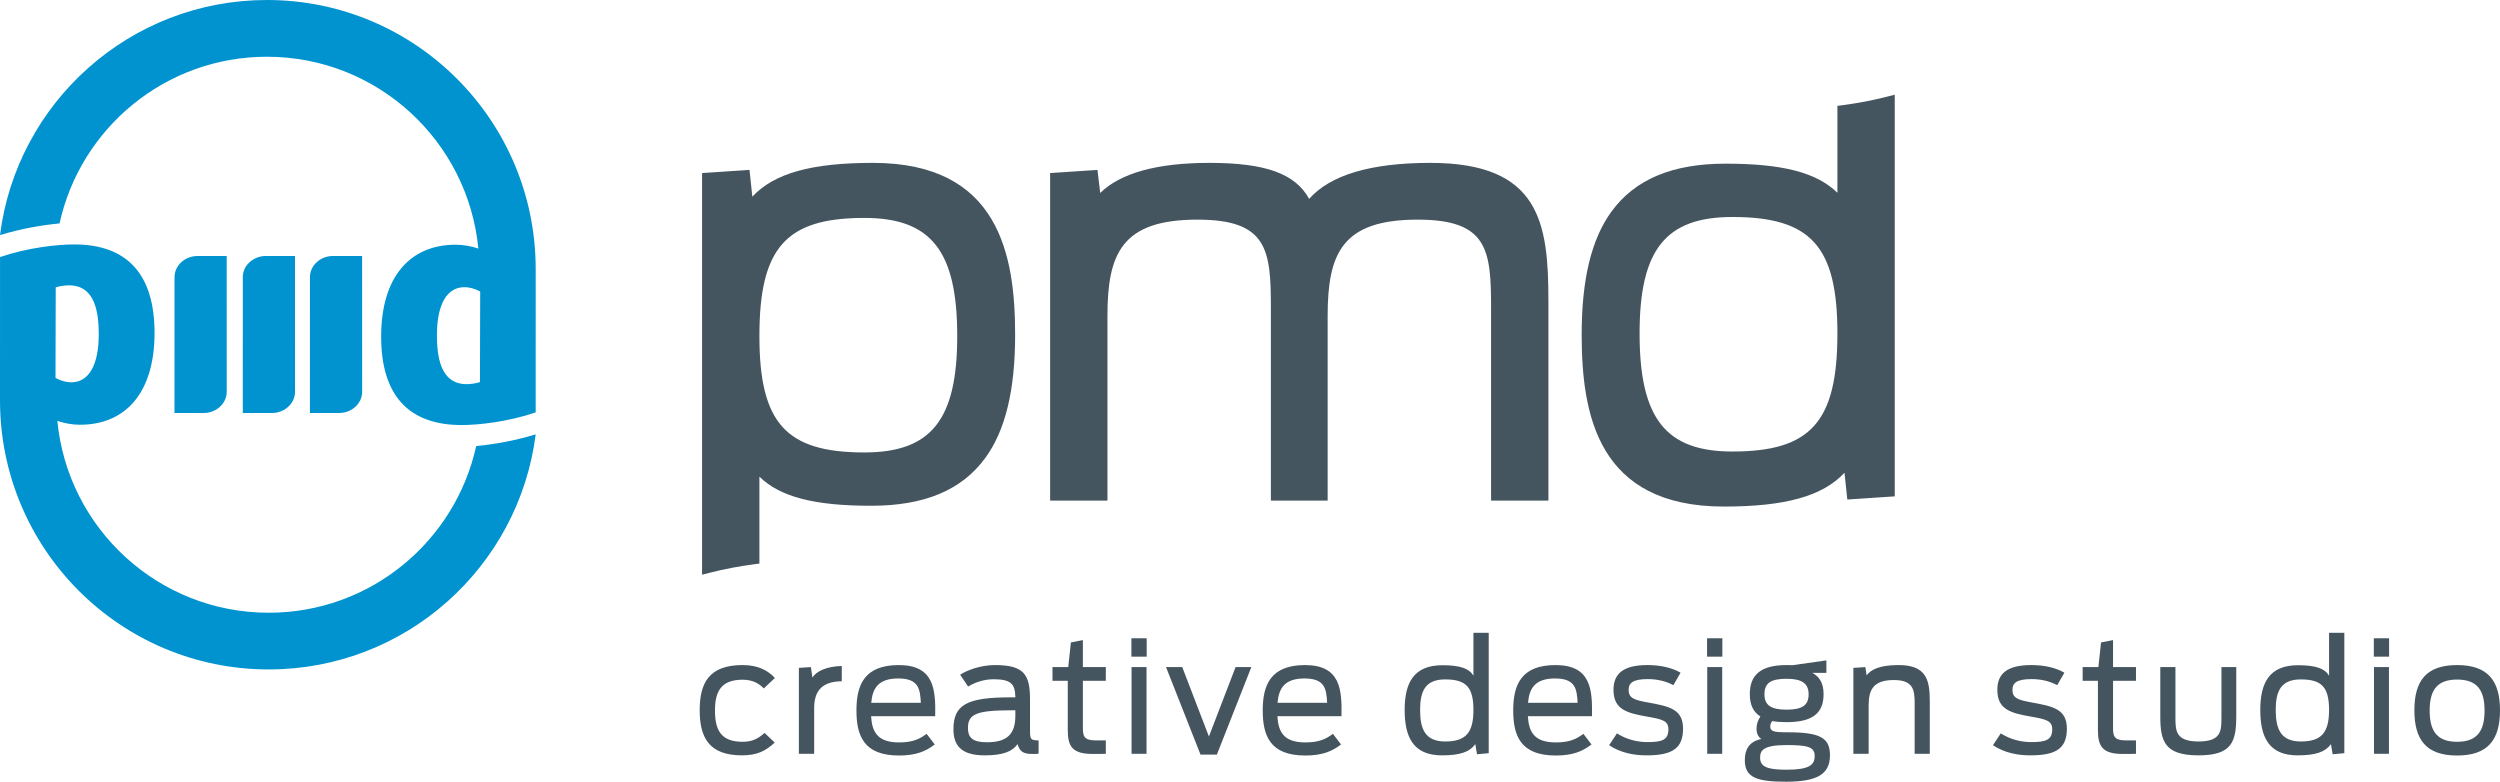 <?xml version="1.0" encoding="utf-8"?>
<!-- Generator: Adobe Illustrator 15.0.0, SVG Export Plug-In . SVG Version: 6.00 Build 0)  -->
<!DOCTYPE svg PUBLIC "-//W3C//DTD SVG 1.1//EN" "http://www.w3.org/Graphics/SVG/1.1/DTD/svg11.dtd">
<svg version="1.1" id="Layer_1" xmlns="http://www.w3.org/2000/svg" xmlns:xlink="http://www.w3.org/1999/xlink" x="0px" y="0px"
	 width="965.645px" height="301.946px" viewBox="0 0 965.645 301.946" enable-background="new 0 0 965.645 301.946"
	 xml:space="preserve">
<g>
	<path fill="#0093D0" d="M21.441,145.99l0.084-35.009c1.67-0.512,3.723-0.762,5.126-0.762c10.257,0,11.516,10.765,11.498,19.232
		c-0.016,8.078-2.098,18.212-10.685,18.212C25.669,147.663,23.619,147.141,21.441,145.99 M0.011,99.292L0,154.643
		c0,57.393,46.407,103.932,103.806,103.932c52.931,0,96.637-39.607,103.11-90.805c-8.015,2.476-16.24,3.877-22.986,4.521
		c-8.078,36.812-40.883,64.383-80.124,64.383c-42.632,0-77.667-32.545-81.655-74.119c2.421,0.887,5.729,1.508,8.735,1.508
		c17.709,0,28.752-12.46,28.809-35.28c0.052-22.706-10.435-34.37-31.071-34.37C21.939,94.414,10.526,95.697,0.011,99.292
		 M131.029,159.517c4.822,0,8.811-3.645,8.858-8.096l-0.019-52.539h-11.272c-4.835,0-8.835,3.645-8.878,8.082l-0.007,52.553H131.029
		z M105.074,159.517c4.837,0,8.842-3.645,8.885-8.096l-0.016-52.539h-11.288c-4.822,0-8.829,3.645-8.867,8.082l-0.007,52.553
		H105.074z M78.702,159.517c4.833,0,8.835-3.645,8.874-8.096l-0.009-52.539H76.29c-4.842,0-8.829,3.645-8.878,8.082l-0.023,52.553
		H78.702z M180.257,148.381c-10.253,0-11.507-10.781-11.493-19.236c0.021-8.075,2.091-18.214,10.688-18.214
		c1.791,0,3.846,0.512,6.025,1.659l-0.093,35.002C183.723,148.125,181.662,148.381,180.257,148.381 M178.31,164.177
		c6.657,0,18.073-1.292,28.606-4.885V103.94C206.917,46.553,160.507,0,103.124,0C50.17,0,6.46,39.617,0,90.814
		c8-2.476,16.247-3.882,23.004-4.515c8.071-36.818,40.861-64.383,80.119-64.383c42.616,0,77.655,32.534,81.646,74.101
		c-2.417-0.883-5.736-1.498-8.752-1.498c-17.687,0-28.735,12.458-28.79,35.294C147.16,152.511,157.656,164.177,178.31,164.177"/>
	<path fill="#455560" d="M949.078,286.524c-7.894,0-10.604-4.338-10.604-12.049s2.71-11.989,10.604-11.989
		c7.891,0,10.602,4.278,10.602,11.989S956.968,286.524,949.078,286.524 M949.078,291.825c11.866,0,16.567-6.022,16.567-17.471
		c0-11.447-4.701-17.468-16.567-17.468s-16.508,6.021-16.508,17.468C932.57,285.802,937.211,291.825,949.078,291.825
		 M916.908,253.632h5.902v-7.108h-5.902V253.632z M916.967,291.166h5.784v-33.497h-5.784V291.166z M888.716,286.403
		c-7.714,0-9.701-4.758-9.701-12.166c0-7.293,1.987-11.808,9.701-11.808c8.07,0,10.9,3.011,10.9,11.808
		C899.617,283.09,896.607,286.403,888.716,286.403 M887.449,291.764c7.17,0,10.785-1.384,12.893-4.338l0.662,3.916l4.516-0.418
		v-46.51h-5.902v16.567c-1.627-2.712-4.998-4.036-11.988-4.036c-11.322,0-14.576,7.11-14.576,17.291
		C873.052,284.538,876.244,291.764,887.449,291.764 M849.195,291.764c12.892,0,14.578-5.24,14.578-15.118v-18.978h-5.723v19.096
		c0,5.481,0.059,9.639-8.855,9.639c-8.856,0-8.916-4.157-8.916-9.459v-19.275h-5.846v19.157
		C834.433,286.524,836.302,291.764,849.195,291.764 M804.435,262.971h5.902v19.035c0,6.205,1.688,9.218,9.641,9.218
		c0.901,0,4.335,0,5.059-0.059v-5.182h-4.035c-4.457,0-4.821-1.809-4.821-4.763v-18.25h8.856v-5.303h-8.856v-10.423l-4.64,0.903
		l-1.021,9.52h-6.084V262.971z M784.251,291.764c9.883,0,14.099-2.648,14.099-10.301c0-7.529-5.24-8.615-13.495-10.121
		c-5.481-0.963-7.531-1.746-7.531-4.879c0-2.59,1.565-4.157,7.41-4.157c3.916,0,7.353,0.963,9.88,2.349l2.774-4.817
		c-3.197-1.87-7.594-2.951-12.774-2.951c-9.579,0-13.132,3.493-13.132,9.577c0,7.65,5.24,8.977,13.132,10.362
		c5.964,1.021,8.073,1.687,8.073,4.881c0,4.034-2.351,4.938-8.073,4.938c-3.613,0-7.952-0.903-11.808-3.372l-3.012,4.578
		C774.313,290.863,779.494,291.764,784.251,291.764 M715.878,291.166h5.902V272.61c0-5.785,1.445-9.941,9.697-9.941
		c7.594,0,8.073,3.795,8.073,9.217v19.28h5.844v-20.425c0-8.255-1.445-13.854-12.049-13.854c-7.59,0-10.783,1.866-12.349,3.973
		l-0.484-3.19l-4.635,0.299V291.166z M690.093,274.114c-6.205,0-8.553-1.807-8.553-5.965c0-4.275,2.348-5.963,8.553-5.963
		c5.723,0,8.496,1.688,8.496,5.963C698.589,272.307,696.298,274.114,690.093,274.114 M690.093,297.307
		c-7.347,0-10.239-1.086-10.239-4.638c0-2.771,1.143-4.881,10.239-4.881c8.135,0,10.845,0.724,10.845,4.216
		C700.938,295.441,698.89,297.307,690.093,297.307 M690.093,278.935c9.88,0,14.278-3.377,14.278-10.786
		c0-4.275-1.567-6.746-4.337-8.252h5.42v-4.819l-13.19,1.868c-0.726-0.06-1.447-0.06-2.171-0.06
		c-9.998,0-14.217,3.793-14.217,11.263c0,4.039,1.327,6.87,4.099,8.615c-0.965,1.324-1.507,3.013-1.507,4.64
		c0,1.807,0.542,3.134,1.866,4.036c-5.002,1.021-6.385,4.398-6.385,8.191c0,6.749,4.701,8.314,15.964,8.314
		c12.29,0,16.927-3.071,16.927-10.241c0-6.747-3.854-8.856-16.383-8.856c-5.302,0-6.689-0.3-6.689-2.289
		c0-0.723,0.303-1.442,0.785-2.047C686.18,278.815,687.987,278.935,690.093,278.935 M659.369,253.632h5.904v-7.108h-5.904V253.632z
		 M659.43,291.166h5.786v-33.497h-5.786V291.166z M635.996,291.764c9.882,0,14.097-2.648,14.097-10.301
		c0-7.529-5.238-8.615-13.493-10.121c-5.481-0.963-7.532-1.746-7.532-4.879c0-2.59,1.568-4.157,7.411-4.157
		c3.916,0,7.35,0.963,9.88,2.349l2.773-4.817c-3.196-1.87-7.595-2.951-12.773-2.951c-9.58,0-13.134,3.493-13.134,9.577
		c0,7.65,5.242,8.977,13.134,10.362c5.966,1.021,8.072,1.687,8.072,4.881c0,4.034-2.35,4.938-8.072,4.938
		c-3.613,0-7.95-0.903-11.808-3.372l-3.013,4.578C626.057,290.863,631.238,291.764,635.996,291.764 M600.631,262.065
		c7.952,0,8.438,4.096,8.737,9.397h-19.156C590.695,265.801,592.984,262.065,600.631,262.065 M600.934,291.825
		c6.323,0,10.241-1.504,13.798-4.275l-3.136-4.1c-2.589,1.93-5.24,3.314-10.662,3.314c-8.314,0-10.419-4.033-10.783-10.118h24.761
		c0.18-10.183-0.303-19.76-14.099-19.76c-13.372,0-16.325,7.829-16.325,17.468C584.488,284.055,587.198,291.825,600.934,291.825
		 M558.22,286.403c-7.709,0-9.695-4.758-9.695-12.166c0-7.293,1.986-11.808,9.695-11.808c8.075,0,10.906,3.011,10.906,11.808
		C569.126,283.09,566.116,286.403,558.22,286.403 M556.958,291.764c7.167,0,10.783-1.384,12.893-4.338l0.659,3.916l4.521-0.418
		v-46.51h-5.904v16.567c-1.625-2.712-5.002-4.036-11.987-4.036c-11.327,0-14.581,7.11-14.581,17.291
		C542.558,284.538,545.753,291.764,556.958,291.764 M503.883,262.065c7.953,0,8.438,4.096,8.737,9.397h-19.158
		C493.945,265.801,496.236,262.065,503.883,262.065 M504.186,291.825c6.326,0,10.242-1.504,13.796-4.275l-3.133-4.1
		c-2.592,1.93-5.243,3.314-10.663,3.314c-8.314,0-10.421-4.033-10.783-10.118h24.759c0.182-10.183-0.303-19.76-14.096-19.76
		c-13.375,0-16.329,7.829-16.329,17.468C487.737,284.055,490.45,291.825,504.186,291.825 M463.703,291.463h6.323l13.313-33.795
		h-6.083l-10.303,26.807l-10.301-26.807h-6.264L463.703,291.463z M437.011,253.632h5.905v-7.108h-5.905V253.632z M437.071,291.166
		h5.786v-33.497h-5.786V291.166z M406.531,262.971h5.904v19.035c0,6.205,1.687,9.218,9.637,9.218c0.905,0,4.339,0,5.062-0.059
		v-5.182h-4.037c-4.457,0-4.821-1.809-4.821-4.763v-18.25h8.858v-5.303h-8.858v-10.423l-4.635,0.903l-1.026,9.52h-6.084V262.971z
		 M381.228,286.704c-5.723,0-7.35-1.926-7.35-5.482c0-5.301,3.013-6.867,16.809-6.867h1.504v2.051
		C392.191,283.573,389,286.704,381.228,286.704 M380.263,291.764c7.17,0,10.785-1.502,12.771-4.338
		c0.845,2.771,2.048,3.798,5.726,3.798c1.203,0,1.986,0,2.409-0.12v-5.12c-3.074,0-3.315-0.484-3.315-3.738v-11.928
		c0-9.516-2.048-13.432-13.495-13.432c-5.962,0-11.266,2.228-13.493,3.733l3.074,4.578c2.106-1.324,5.661-2.83,9.88-2.83
		c7.105,0,8.253,2.168,8.371,6.985h-1.805c-16.749,0-22.11,2.774-22.11,12.292C368.276,287.309,370.625,291.764,380.263,291.764
		 M346.952,262.065c7.95,0,8.433,4.096,8.732,9.397h-19.156C337.01,265.801,339.299,262.065,346.952,262.065 M347.25,291.825
		c6.328,0,10.244-1.504,13.796-4.275l-3.131-4.1c-2.59,1.93-5.243,3.314-10.665,3.314c-8.31,0-10.422-4.033-10.783-10.118h24.761
		c0.182-10.183-0.303-19.76-14.096-19.76c-13.375,0-16.326,7.829-16.326,17.468C330.805,284.055,333.517,291.825,347.25,291.825
		 M308.575,291.166h5.904v-17.653c0-6.146,2.589-10.303,10.662-10.364v-5.902c-5.904,0.123-10,2.107-11.326,4.519l-0.602-4.096
		l-4.639,0.299V291.166z M286.587,291.764c5.904,0,9.218-1.746,12.651-4.938l-3.914-3.736c-2.532,2.289-4.881,3.434-8.496,3.434
		c-8.374,0-10.663-4.576-10.663-12.049c0-7.468,2.41-11.928,10.663-11.928c4.277,0,6.628,1.748,8.193,3.375l4.277-4.039
		c-2.589-2.891-6.507-4.997-12.471-4.997c-13.134,0-16.567,7.108-16.567,17.468C270.261,284.719,273.756,291.764,286.587,291.764"/>
	<path fill="#455560" d="M333.859,84.174c25.818,0,35.878,12.792,35.878,45.622c0,32.356-10.06,44.964-35.878,44.964
		c-30.307,0-40.532-11.348-40.532-44.964C293.327,95.688,303.552,84.174,333.859,84.174 M337.18,62.911
		c-23.613,0-38.112,3.968-46.586,13.049l-1.097-10.335l-18.319,1.222v155.144l3.312-0.842c5.3-1.348,10.86-2.41,16.526-3.156
		l2.31-0.303v-33.573c8.085,7.898,21.38,11.24,43.189,11.24c20.574,0,34.986-6.043,44.063-18.476
		c7.757-10.628,11.527-26.176,11.527-47.526C392.107,98.42,385.865,62.911,337.18,62.911"/>
	<path fill="#455560" d="M552.458,62.911c-22.938,0-38.641,4.676-46.789,13.909c-5.372-9.809-17.018-13.909-38.481-13.909
		c-20.194,0-34.35,3.904-42.216,11.618l-1.073-8.899l-18.283,1.217v126.515h22.146v-71.316c0-24.133,5.541-37.209,34.772-37.209
		c27.089,0,28.352,11.695,28.352,34.108v74.417h21.926v-71.316c0-24.133,5.541-37.209,34.772-37.209
		c27.089,0,28.35,11.695,28.35,34.108v74.417h22.148v-77.296C598.083,85.949,594.724,62.911,552.458,62.911"/>
	<path fill="#455560" d="M669.182,174.401c-25.821,0-35.878-12.792-35.878-45.626c0-32.354,10.057-44.96,35.878-44.96
		c30.304,0,40.532,11.345,40.532,44.96C709.714,162.889,699.486,174.401,669.182,174.401 M728.55,37.421
		c-5.305,1.349-10.863,2.412-16.528,3.161l-2.308,0.305v33.571c-8.087-7.9-21.382-11.24-43.189-11.24
		c-20.574,0-34.986,6.043-44.063,18.479c-7.757,10.626-11.527,26.171-11.527,47.521c0,30.937,6.239,66.447,54.927,66.447
		c23.611,0,38.112-3.969,46.586-13.05l1.095,10.333l18.319-1.222V36.582L728.55,37.421z"/>
</g>
</svg>
